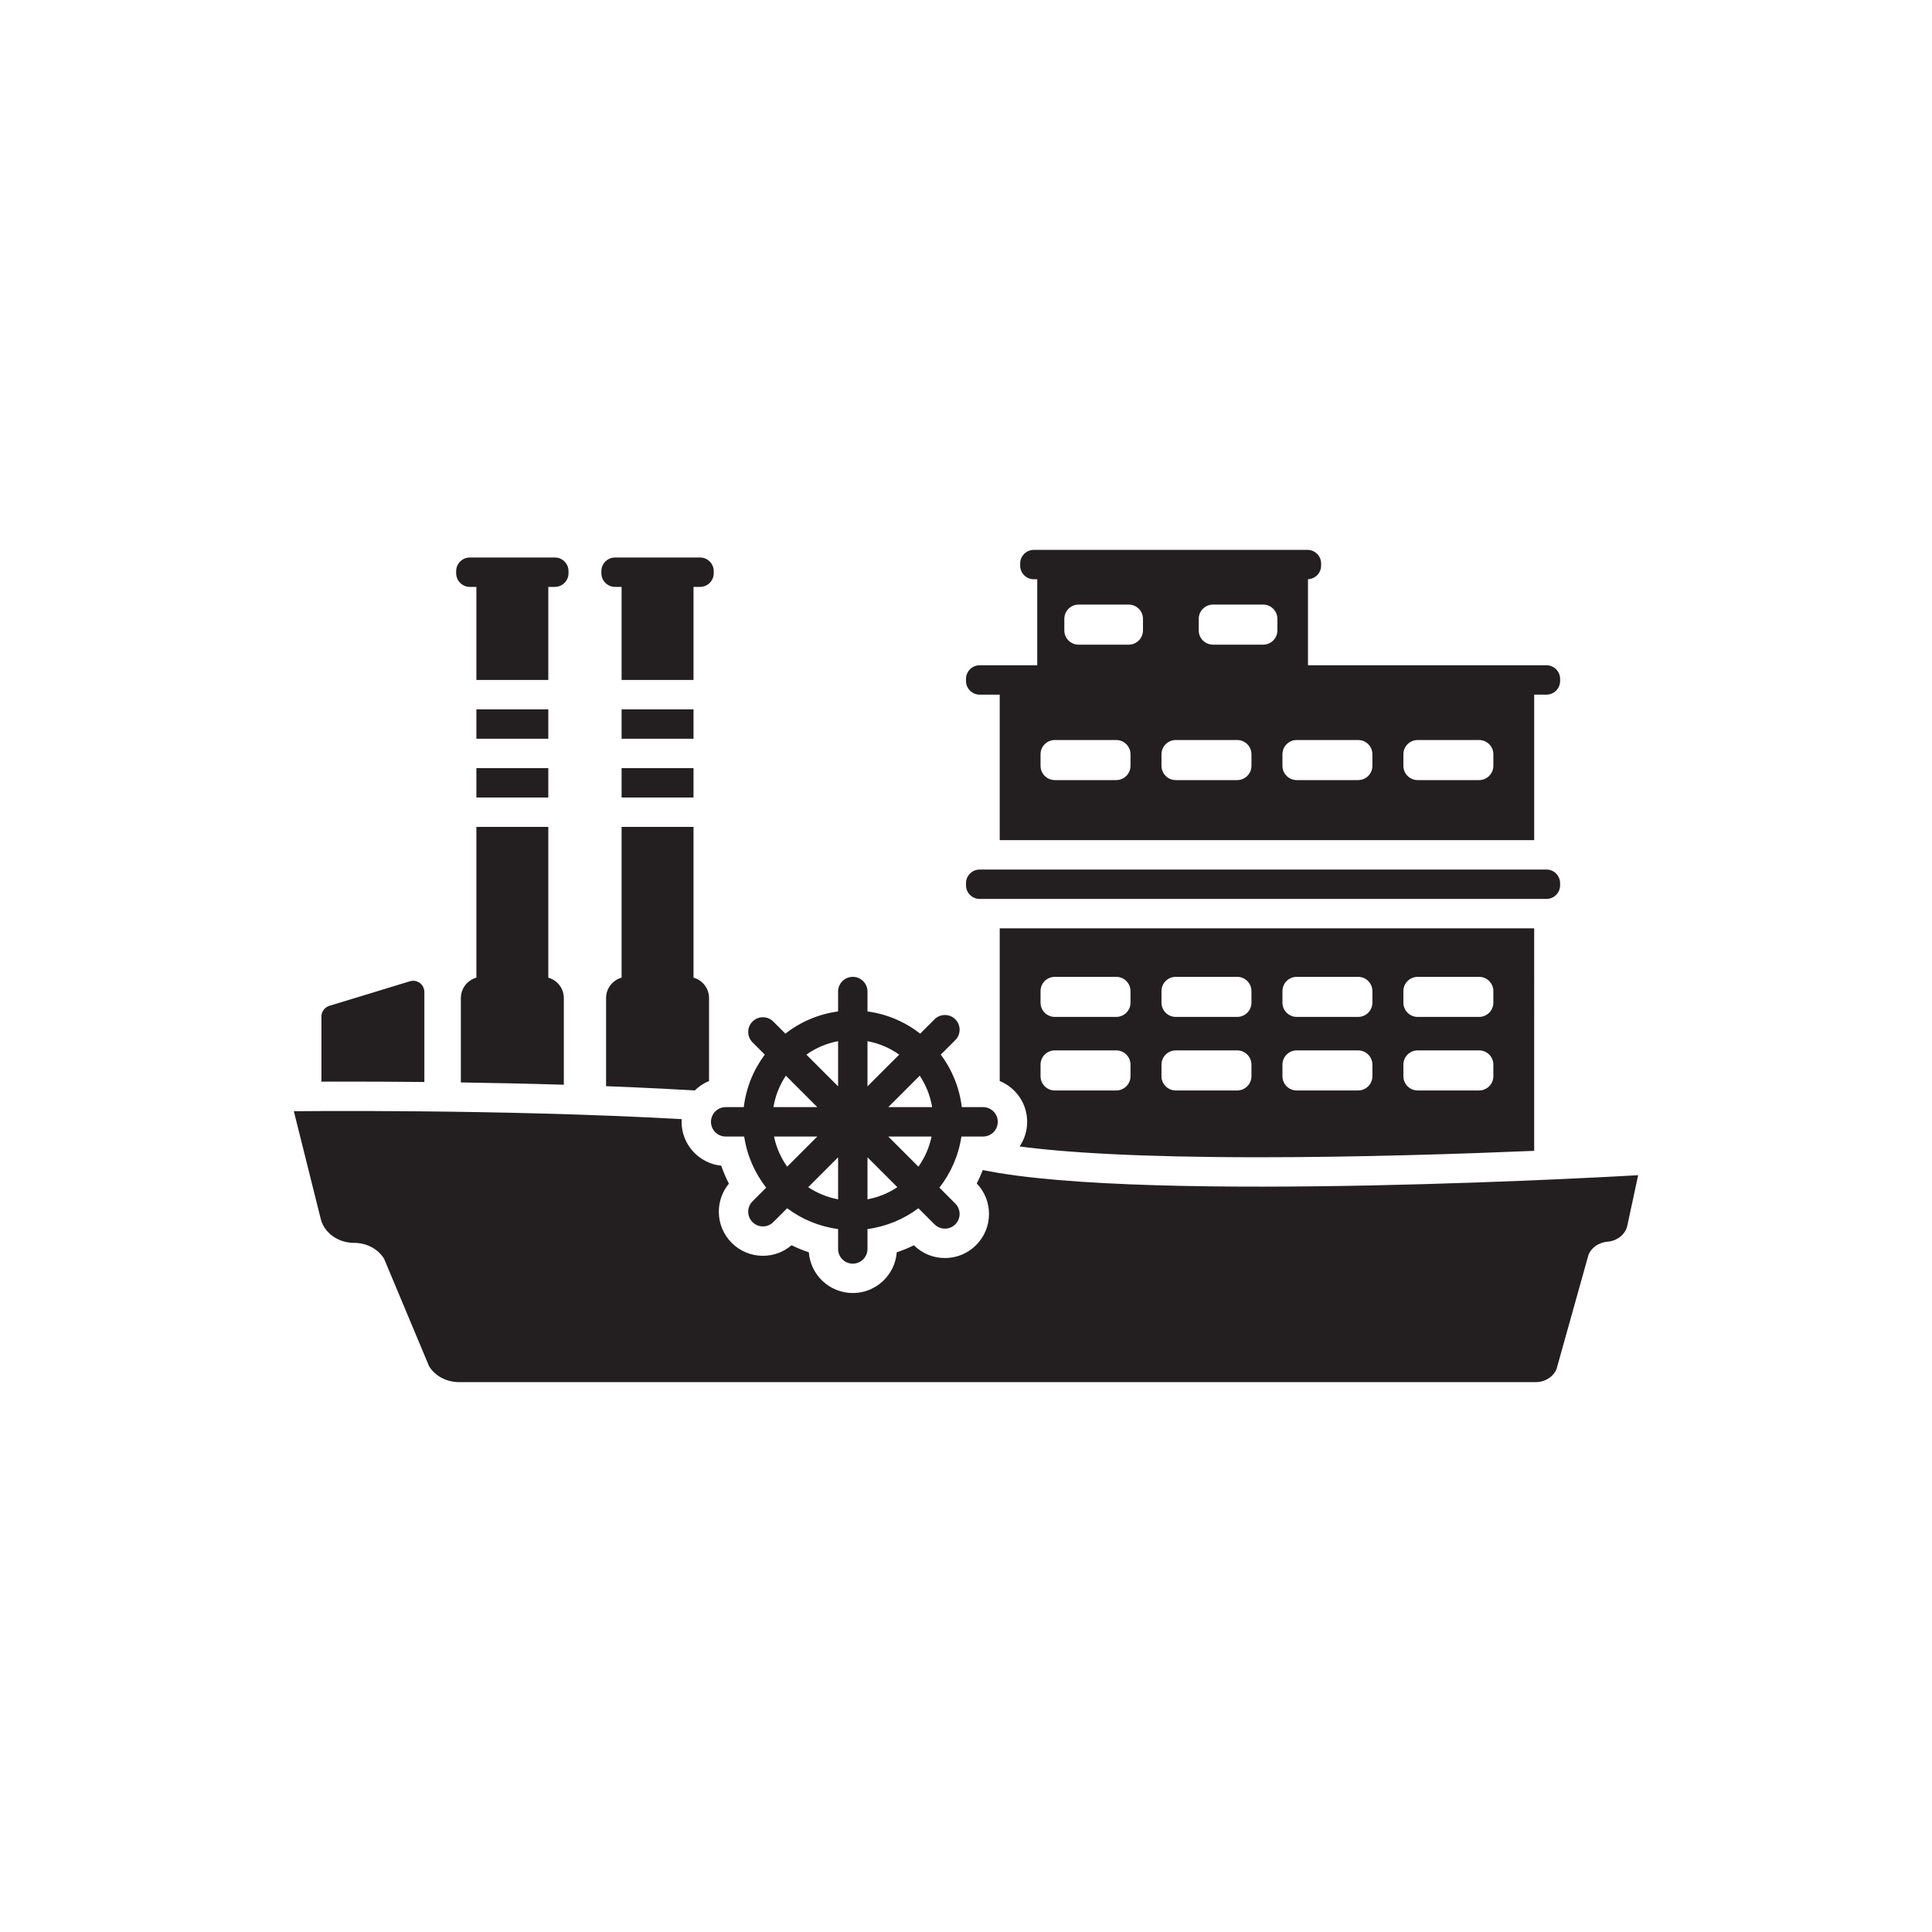 <?xml version="1.0" ?>
<svg width="800px" height="800px" viewBox="0 0 1000 1000" id="Layer_2" version="1.1" xml:space="preserve" xmlns="http://www.w3.org/2000/svg" xmlns:xlink="http://www.w3.org/1999/xlink"><path d="M508.678,605.605c-0.912,2.37-1.947,4.695-3.106,6.96c4.088,4.267,6.333,9.85,6.333,15.777  c0,6.094-2.374,11.825-6.683,16.134c-4.312,4.31-10.042,6.683-16.135,6.683c-6.055,0-11.75-2.342-16.049-6.598  c-2.876,1.407-5.846,2.621-8.883,3.633c-0.891,11.772-10.755,21.079-22.752,21.079c-11.997,0-21.861-9.306-22.752-21.079  c-3.06-1.02-6.05-2.244-8.947-3.664c-4.131,3.541-9.331,5.472-14.826,5.472c-6.093,0-11.823-2.373-16.134-6.682  c-4.311-4.311-6.684-10.041-6.684-16.136c0-5.366,1.839-10.449,5.22-14.529c-1.542-3.004-2.871-6.11-3.976-9.295  c-11.504-1.158-20.516-10.898-20.516-22.702c0-0.467,0.02-0.929,0.047-1.389c-94.473-5.307-200.747-4.106-200.747-4.106  l13.932,55.77c1.807,7.232,8.982,12.373,17.266,12.373c6.463,0,12.413,3.153,15.517,8.223l23.29,55.637  c3.104,5.071,9.053,8.224,15.517,8.224h557.206c4.876,0,9.225-2.742,10.862-6.85l16.516-59.022c1.51-3.787,5.343-6.445,9.82-6.808  c5.119-0.416,9.313-3.811,10.283-8.325l5.613-26.107C847.912,608.278,594.398,623.255,508.678,605.605z" style="fill:#231F20;"/><path d="M375.606,573.052c-4.201,0-7.606,3.405-7.606,7.606c0,4.2,3.405,7.606,7.606,7.606h9.581  c1.473,9.878,5.506,18.926,11.388,26.466l-7.075,7.076c-2.97,2.97-2.97,7.786,0,10.756c1.485,1.485,3.431,2.228,5.378,2.228  c1.947,0,3.893-0.743,5.378-2.228l7.174-7.174c7.56,5.654,16.575,9.457,26.367,10.773v10.295c0,4.201,3.405,7.606,7.606,7.606  c4.201,0,7.606-3.406,7.606-7.606V636.16c9.791-1.316,18.807-5.119,26.368-10.773l8.332,8.332c1.486,1.485,3.432,2.228,5.378,2.228  c1.946,0,3.893-0.743,5.378-2.228c2.97-2.97,2.97-7.786,0-10.756l-8.234-8.234c5.882-7.54,9.915-16.588,11.389-26.466h11.218  c4.201,0,7.606-3.405,7.606-7.606c0-4.201-3.405-7.606-7.606-7.606H497.83c-1.21-10.108-5.066-19.415-10.878-27.186l7.514-7.514  c2.97-2.97,2.97-7.786,0-10.756c-2.971-2.97-7.786-2.97-10.757,0l-7.415,7.415c-7.747-6.044-17.09-10.123-27.285-11.493v-10.295  c0-4.201-3.405-7.606-7.606-7.606c-4.201,0-7.606,3.405-7.606,7.606v10.295c-10.195,1.37-19.537,5.449-27.285,11.492l-6.256-6.257  c-2.971-2.971-7.786-2.971-10.757,0c-2.97,2.97-2.97,7.786,0,10.756l6.355,6.356c-5.811,7.772-9.668,17.078-10.876,27.187H375.606z   M475.37,603.868l-15.604-15.604h22.413C481,593.98,478.637,599.265,475.37,603.868z M482.475,573.052h-22.708l16.277-16.277  C479.26,561.59,481.497,567.111,482.475,573.052z M449.009,538.914c6.028,1.118,11.602,3.537,16.423,6.958l-16.423,16.424V538.914z   M449.009,599.019l15.459,15.459c-4.594,3.069-9.83,5.241-15.459,6.285V599.019z M400.627,588.263h22.414l-15.605,15.604  C404.171,599.265,401.807,593.98,400.627,588.263z M433.797,620.763c-5.629-1.044-10.865-3.216-15.458-6.285l15.458-15.458V620.763z   M433.797,538.914v23.38l-16.423-16.423C422.195,542.451,427.769,540.032,433.797,538.914z M406.764,556.774l16.278,16.278h-22.71  C401.311,567.111,403.547,561.59,406.764,556.774z" style="fill:#231F20;"/><path d="M500,458.202c0,3.912,3.171,7.084,7.084,7.084h293.347c3.912,0,7.083-3.172,7.083-7.084v-1.044  c0-3.912-3.171-7.084-7.083-7.084H507.084c-3.913,0-7.084,3.172-7.084,7.084V458.202z" style="fill:#231F20;"/><path d="M362.348,288.562h-43.995c-3.913,0-7.084,3.172-7.084,7.084v1.044c0,3.912,3.171,7.084,7.084,7.084  h3.384v48.17h37.226v-48.17h3.385c3.912,0,7.083-3.172,7.083-7.084v-1.044C369.432,291.733,366.26,288.562,362.348,288.562z" style="fill:#231F20;"/><path d="M507.084,344.338c-3.913,0-7.084,3.172-7.084,7.084v1.044c0,3.912,3.171,7.084,7.084,7.084h10.365  v75.313h276.644V359.55h6.338c3.912,0,7.083-3.172,7.083-7.084v-1.044c0-3.912-3.171-7.084-7.083-7.084H677.009v-44.531  c3.779-0.151,6.799-3.253,6.799-7.07v-1.044c0-3.912-3.172-7.084-7.084-7.084H535.121c-3.912,0-7.083,3.172-7.083,7.084v1.044  c0,3.912,3.171,7.084,7.083,7.084h1.755v44.517H507.084z M726.39,390.415c0-4.077,3.305-7.382,7.382-7.382h31.807  c4.077,0,7.382,3.305,7.382,7.382v5.976c0,4.077-3.305,7.382-7.382,7.382h-31.807c-4.077,0-7.382-3.305-7.382-7.382V390.415z   M663.787,390.415c0-4.077,3.305-7.382,7.382-7.382h31.807c4.077,0,7.382,3.305,7.382,7.382v5.976c0,4.077-3.305,7.382-7.382,7.382  h-31.807c-4.077,0-7.382-3.305-7.382-7.382V390.415z M620.463,320.317c0-4.077,3.305-7.382,7.382-7.382h25.95  c4.077,0,7.382,3.305,7.382,7.382v5.976c0,4.077-3.305,7.382-7.382,7.382h-25.95c-4.077,0-7.382-3.305-7.382-7.382V320.317z   M601.184,390.415c0-4.077,3.305-7.382,7.382-7.382h31.806c4.078,0,7.382,3.305,7.382,7.382v5.976c0,4.077-3.305,7.382-7.382,7.382  h-31.806c-4.077,0-7.382-3.305-7.382-7.382V390.415z M550.892,320.317c0-4.077,3.305-7.382,7.382-7.382h25.949  c4.077,0,7.382,3.305,7.382,7.382v5.976c0,4.077-3.305,7.382-7.382,7.382h-25.949c-4.077,0-7.382-3.305-7.382-7.382V320.317z   M538.581,390.415c0-4.077,3.305-7.382,7.382-7.382h31.806c4.077,0,7.382,3.305,7.382,7.382v5.976c0,4.077-3.306,7.382-7.382,7.382  h-31.806c-4.077,0-7.382-3.305-7.382-7.382V390.415z" style="fill:#231F20;"/><rect height="15.212" style="fill:#231F20;" width="37.226" x="321.738" y="397.579"/><rect height="15.212" style="fill:#231F20;" width="37.226" x="321.738" y="367.155"/><path d="M321.738,506.028c-4.633,1.295-8.034,5.535-8.034,10.582v45.599  c10.747,0.412,21.565,0.895,32.258,1.449c4.653,0.241,9.198,0.501,13.637,0.76c2.111-2.076,4.617-3.749,7.399-4.886v-42.924  c0-5.048-3.401-9.288-8.035-10.582v-78.026h-37.226V506.028z" style="fill:#231F20;"/><path d="M294.268,296.69v-1.044c0-3.912-3.171-7.084-7.084-7.084H243.19c-3.913,0-7.084,3.172-7.084,7.084  v1.044c0,3.912,3.172,7.084,7.084,7.084h3.384v48.17h37.225v-48.17h3.385C291.097,303.773,294.268,300.602,294.268,296.69z" style="fill:#231F20;"/><path d="M219.65,513.479c0-3.91-3.776-6.711-7.525-5.566l-41.644,12.697  c-2.443,0.752-4.116,3.016-4.116,5.575v33.671c3.75-0.018,8.152-0.027,13.109-0.027c10.648,0,24.393,0.045,40.177,0.206V513.479z" style="fill:#231F20;"/><rect height="15.212" style="fill:#231F20;" width="37.225" x="246.574" y="397.579"/><rect height="15.212" style="fill:#231F20;" width="37.225" x="246.574" y="367.155"/><path d="M246.574,506.028c-4.633,1.295-8.034,5.535-8.034,10.582v43.658  c16.571,0.25,34.646,0.626,53.295,1.19v-44.847c0-5.048-3.401-9.288-8.035-10.582v-78.026h-37.225V506.028z" style="fill:#231F20;"/><path d="M651.744,598.995c51.397,0,104.513-1.736,142.346-3.32V480.496H517.451v79.038  c8.331,3.4,14.209,11.588,14.209,21.126c0,4.707-1.449,9.109-3.91,12.742C551.015,596.49,589.179,598.995,651.744,598.995z   M726.39,512.996c0-4.077,3.305-7.382,7.382-7.382h31.807c4.077,0,7.382,3.305,7.382,7.382v5.976c0,4.077-3.305,7.382-7.382,7.382  h-31.807c-4.077,0-7.382-3.305-7.382-7.382V512.996z M726.39,551.062c0-4.077,3.305-7.382,7.382-7.382h31.807  c4.077,0,7.382,3.305,7.382,7.382v5.976c0,4.077-3.305,7.382-7.382,7.382h-31.807c-4.077,0-7.382-3.305-7.382-7.382V551.062z   M663.787,512.996c0-4.077,3.305-7.382,7.382-7.382h31.807c4.077,0,7.382,3.305,7.382,7.382v5.976c0,4.077-3.305,7.382-7.382,7.382  h-31.807c-4.077,0-7.382-3.305-7.382-7.382V512.996z M663.787,551.062c0-4.077,3.305-7.382,7.382-7.382h31.807  c4.077,0,7.382,3.305,7.382,7.382v5.976c0,4.077-3.305,7.382-7.382,7.382h-31.807c-4.077,0-7.382-3.305-7.382-7.382V551.062z   M601.184,512.996c0-4.077,3.305-7.382,7.382-7.382h31.806c4.078,0,7.382,3.305,7.382,7.382v5.976c0,4.077-3.305,7.382-7.382,7.382  h-31.806c-4.077,0-7.382-3.305-7.382-7.382V512.996z M601.184,551.062c0-4.077,3.305-7.382,7.382-7.382h31.806  c4.078,0,7.382,3.305,7.382,7.382v5.976c0,4.077-3.305,7.382-7.382,7.382h-31.806c-4.077,0-7.382-3.305-7.382-7.382V551.062z   M538.581,512.996c0-4.077,3.305-7.382,7.382-7.382h31.806c4.077,0,7.382,3.305,7.382,7.382v5.976c0,4.077-3.306,7.382-7.382,7.382  h-31.806c-4.077,0-7.382-3.305-7.382-7.382V512.996z M538.581,551.062c0-4.077,3.305-7.382,7.382-7.382h31.806  c4.077,0,7.382,3.305,7.382,7.382v5.976c0,4.077-3.306,7.382-7.382,7.382h-31.806c-4.077,0-7.382-3.305-7.382-7.382V551.062z" style="fill:#231F20;"/></svg>